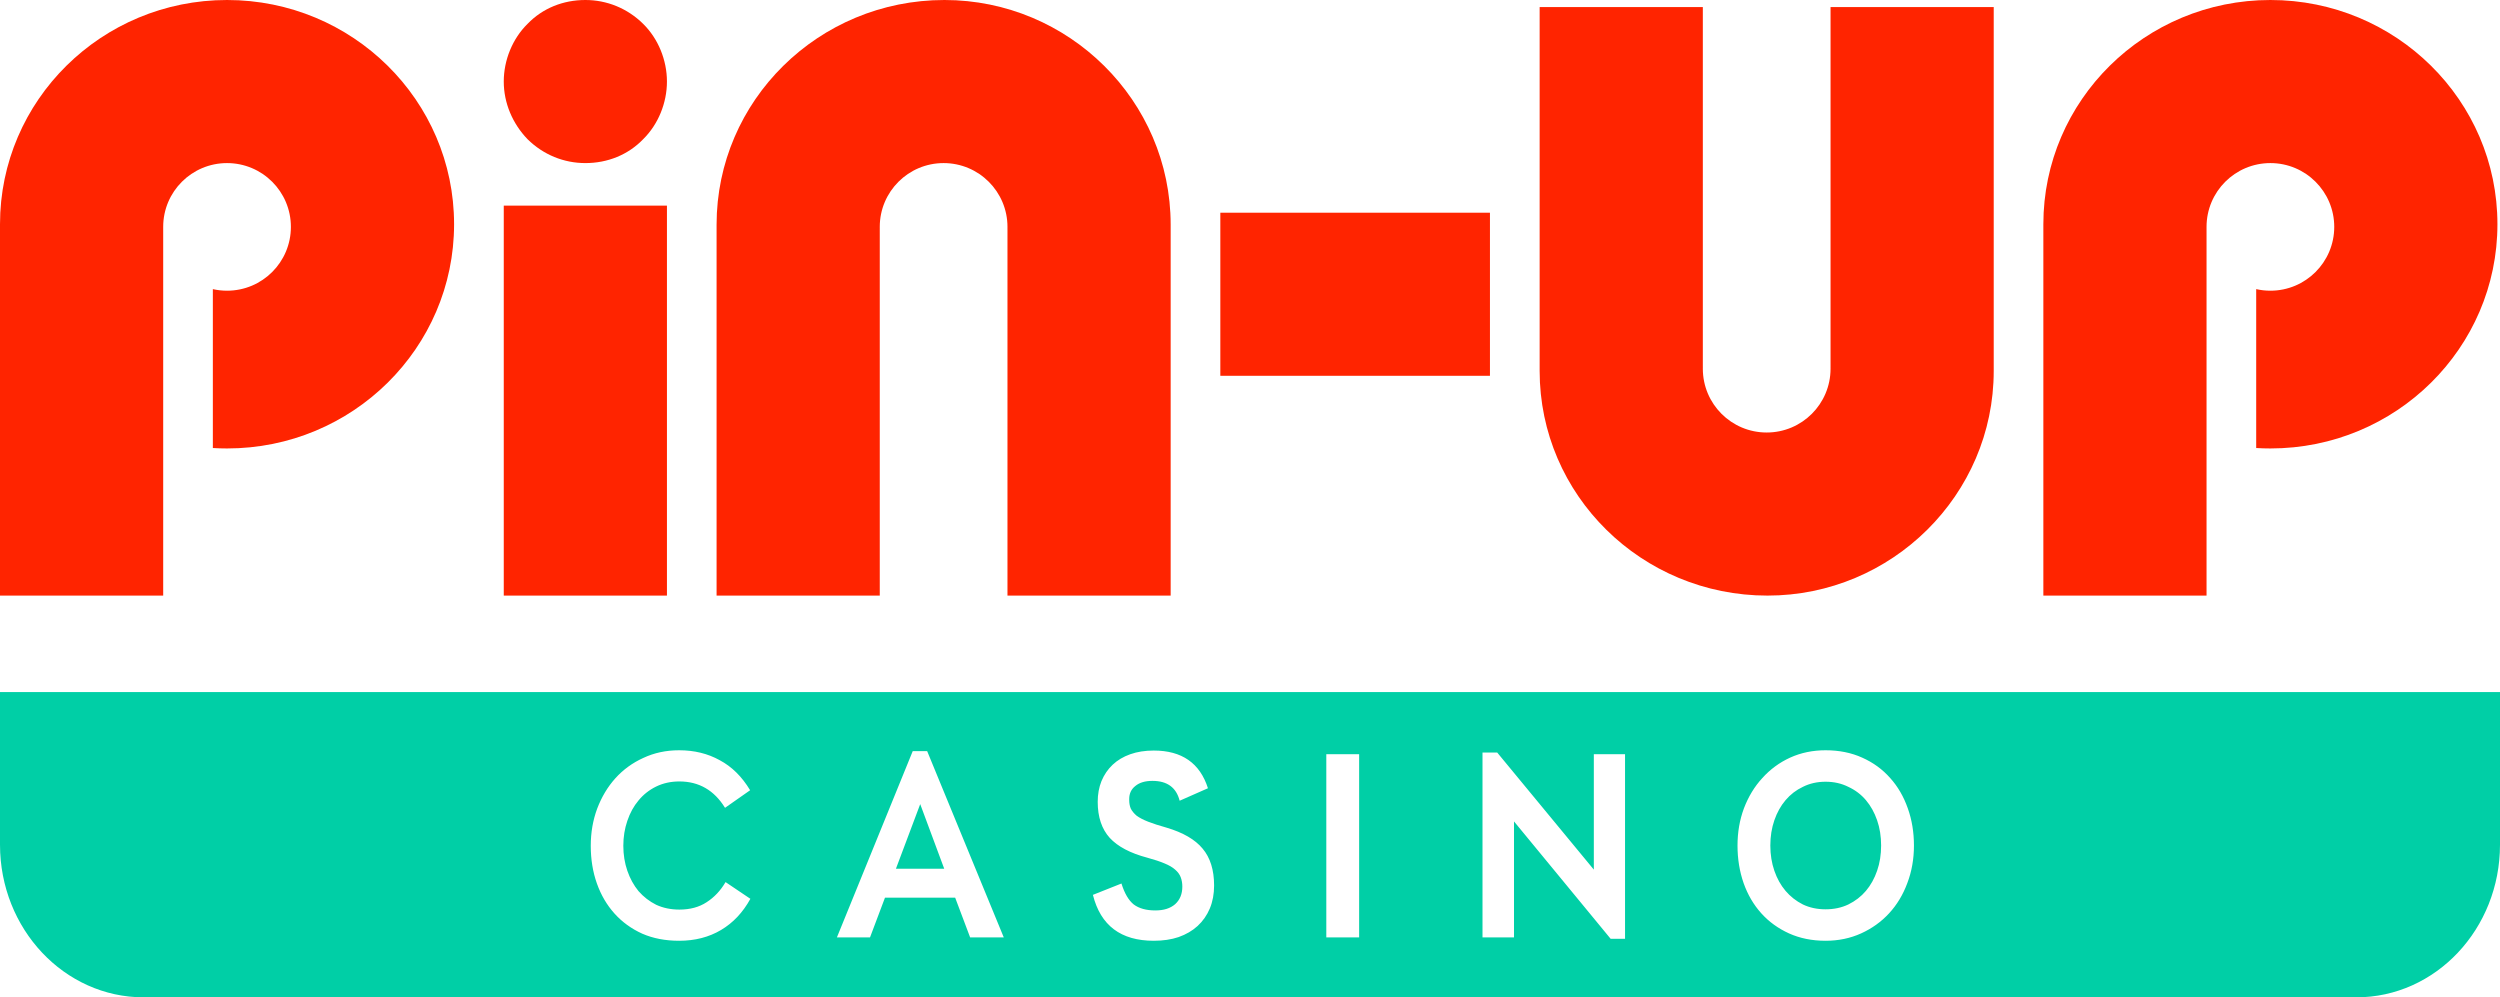 <svg width="188" height="75" viewBox="0 0 188 75" fill="none" xmlns="http://www.w3.org/2000/svg">
<g clip-path="url(#clip0_8138_639)">
<path fill-rule="evenodd" clip-rule="evenodd" d="M94.171 52.041H177.191H188V63.521C188 69.861 183.161 75 177.191 75H177.175H10.825H10.809C4.839 75 0 69.861 0 63.521V52.041H10.809H94.171ZM48.299 70.213C49.116 70.569 50.039 70.746 51.07 70.746C52.261 70.746 53.311 70.476 54.221 69.936C55.131 69.396 55.867 68.614 56.429 67.591L54.562 66.333C54.188 66.973 53.713 67.477 53.137 67.847C52.575 68.216 51.893 68.401 51.09 68.401C50.447 68.401 49.865 68.28 49.343 68.039C48.835 67.783 48.393 67.442 48.018 67.015C47.657 66.575 47.376 66.063 47.175 65.48C46.975 64.898 46.874 64.272 46.874 63.604C46.874 62.936 46.975 62.311 47.175 61.728C47.376 61.131 47.657 60.62 48.018 60.193C48.38 59.752 48.821 59.404 49.343 59.148C49.865 58.893 50.447 58.765 51.09 58.765C52.562 58.765 53.706 59.426 54.522 60.748L56.409 59.426C55.794 58.402 55.031 57.649 54.121 57.166C53.224 56.668 52.207 56.42 51.07 56.42C50.093 56.42 49.196 56.611 48.38 56.995C47.563 57.365 46.861 57.876 46.272 58.53C45.697 59.17 45.241 59.93 44.907 60.811C44.586 61.678 44.425 62.609 44.425 63.604C44.425 64.627 44.579 65.573 44.887 66.44C45.195 67.307 45.636 68.06 46.212 68.7C46.787 69.339 47.483 69.844 48.299 70.213ZM66.55 67.506H71.829L72.953 70.49H75.483L69.722 56.484H68.638L62.936 70.49H65.426L66.55 67.506ZM69.2 60.47L71.006 65.331H67.373L69.2 60.47ZM82.186 67.293C82.762 69.595 84.287 70.746 86.763 70.746C87.459 70.746 88.081 70.654 88.63 70.469C89.192 70.27 89.667 69.993 90.055 69.638C90.457 69.268 90.765 68.827 90.979 68.316C91.193 67.804 91.3 67.228 91.3 66.589C91.3 65.423 91.012 64.5 90.437 63.817C89.875 63.135 88.971 62.609 87.727 62.24C87.165 62.083 86.703 61.934 86.342 61.792C85.98 61.65 85.693 61.501 85.478 61.344C85.278 61.174 85.131 60.996 85.037 60.811C84.957 60.627 84.916 60.406 84.916 60.15V60.087C84.916 59.674 85.07 59.347 85.378 59.106C85.686 58.85 86.114 58.722 86.663 58.722C87.774 58.722 88.456 59.219 88.71 60.215L90.838 59.276C90.236 57.386 88.878 56.441 86.763 56.441C86.107 56.441 85.519 56.533 84.997 56.718C84.475 56.903 84.033 57.166 83.672 57.507C83.311 57.848 83.029 58.26 82.829 58.743C82.641 59.212 82.548 59.731 82.548 60.3C82.548 61.437 82.849 62.339 83.451 63.007C84.053 63.661 84.997 64.159 86.281 64.5C86.803 64.642 87.232 64.784 87.566 64.926C87.914 65.068 88.182 65.225 88.369 65.395C88.57 65.566 88.71 65.757 88.791 65.971C88.871 66.184 88.911 66.418 88.911 66.674C88.911 67.228 88.731 67.669 88.369 67.996C88.008 68.309 87.513 68.465 86.884 68.465C86.201 68.465 85.659 68.316 85.258 68.017C84.87 67.705 84.562 67.179 84.334 66.44L82.186 67.293ZM102.207 56.718H99.738V70.49H102.207V56.718ZM122.203 70.597V56.718H119.856V65.395L112.589 56.59H111.484V70.49H113.853V61.771L121.12 70.597H122.203ZM134.535 70.192C135.351 70.561 136.268 70.746 137.285 70.746C138.249 70.746 139.139 70.561 139.955 70.192C140.771 69.822 141.473 69.318 142.063 68.678C142.651 68.039 143.107 67.285 143.427 66.418C143.763 65.537 143.929 64.592 143.929 63.583C143.929 62.588 143.776 61.657 143.468 60.79C143.16 59.909 142.719 59.148 142.143 58.509C141.567 57.855 140.865 57.343 140.036 56.974C139.218 56.604 138.302 56.42 137.285 56.42C136.321 56.42 135.432 56.604 134.616 56.974C133.812 57.343 133.116 57.855 132.528 58.509C131.938 59.148 131.477 59.909 131.142 60.79C130.821 61.657 130.661 62.588 130.661 63.583C130.661 64.592 130.815 65.537 131.122 66.418C131.43 67.285 131.872 68.039 132.447 68.678C133.022 69.318 133.719 69.822 134.535 70.192ZM138.992 68.017C138.483 68.259 137.915 68.38 137.285 68.38C136.656 68.38 136.088 68.259 135.579 68.017C135.07 67.761 134.636 67.42 134.274 66.994C133.912 66.568 133.632 66.063 133.431 65.48C133.23 64.898 133.129 64.265 133.129 63.583C133.129 62.901 133.23 62.268 133.431 61.685C133.632 61.103 133.912 60.598 134.274 60.172C134.636 59.745 135.07 59.411 135.579 59.17C136.088 58.914 136.656 58.786 137.285 58.786C137.915 58.786 138.483 58.914 138.992 59.17C139.514 59.411 139.955 59.745 140.317 60.172C140.677 60.598 140.959 61.103 141.159 61.685C141.361 62.268 141.46 62.901 141.46 63.583C141.46 64.265 141.361 64.898 141.159 65.48C140.959 66.063 140.677 66.568 140.317 66.994C139.955 67.42 139.514 67.761 138.992 68.017Z" fill="#00CFA6"/>
<path fill-rule="evenodd" clip-rule="evenodd" d="M34.147 16.862C34.147 26.174 26.503 33.724 17.073 33.724C16.715 33.724 16.359 33.713 16.006 33.691V21.742C16.35 21.82 16.707 21.861 17.073 21.861C19.726 21.861 21.875 19.713 21.875 17.062C21.875 14.412 19.726 12.264 17.073 12.264C14.421 12.264 12.272 14.412 12.272 17.062V33.048V33.724V44.789H0V16.862C0 7.549 7.644 0 17.073 0C26.503 0 34.147 7.549 34.147 16.862Z" fill="#FF2400"/>
<path fill-rule="evenodd" clip-rule="evenodd" d="M187.807 16.862C187.807 26.174 180.164 33.724 170.733 33.724C170.375 33.724 170.019 33.713 169.666 33.691V21.742C170.01 21.82 170.366 21.861 170.733 21.861C173.385 21.861 175.535 19.713 175.535 17.062C175.535 14.412 173.385 12.264 170.733 12.264C168.081 12.264 165.932 14.412 165.932 17.062V33.048V33.724V44.789H153.66V16.862C153.66 7.549 161.304 0 170.733 0C180.164 0 187.807 7.549 187.807 16.862Z" fill="#FF2400"/>
<path d="M50.154 6.132C50.154 7.742 49.499 9.353 48.367 10.467C47.235 11.644 45.687 12.264 44.019 12.264C42.41 12.264 40.861 11.644 39.67 10.467C38.538 9.291 37.883 7.742 37.883 6.132C37.883 4.521 38.538 2.911 39.67 1.796C40.802 0.619 42.351 0 44.019 0C45.627 0 47.176 0.619 48.367 1.796C49.499 2.911 50.154 4.521 50.154 6.132Z" fill="#FF2400"/>
<path d="M50.154 15.463H37.883V44.789H50.154V15.463Z" fill="#FF2400"/>
<path d="M112.044 28.26V15.996H91.769V28.26H112.044Z" fill="#FF2400"/>
<path fill-rule="evenodd" clip-rule="evenodd" d="M88.034 44.789V16.896C88.034 7.564 80.363 0 71.022 0C61.557 0 53.887 7.564 53.887 16.896V44.789H66.158V33.182V17.323V17.262C66.158 17.23 66.159 17.197 66.159 17.164C66.159 17.131 66.158 17.096 66.158 17.062C66.158 14.412 68.308 12.264 70.96 12.264C73.612 12.264 75.762 14.412 75.762 17.062C75.762 17.096 75.762 17.131 75.761 17.164C75.762 17.197 75.762 17.23 75.762 17.262V44.789H88.034Z" fill="#FF2400"/>
<path fill-rule="evenodd" clip-rule="evenodd" d="M149.928 0.533V27.893C149.928 37.225 142.258 44.789 132.917 44.789C123.452 44.789 115.781 37.225 115.781 27.893V0.533H128.053V11.607V27.466V27.527C128.053 27.559 128.053 27.592 128.054 27.624C128.053 27.658 128.053 27.692 128.053 27.726C128.053 30.377 130.203 32.525 132.855 32.525C135.507 32.525 137.657 30.377 137.657 27.726C137.657 27.692 137.656 27.658 137.656 27.624C137.656 27.592 137.657 27.559 137.657 27.527V0.533H149.928Z" fill="#FF2400"/>
</g>
<defs>
<clipPath id="clip0_8138_639">
<rect width="188" height="75" fill="white"/>
</clipPath>
</defs>
</svg>
